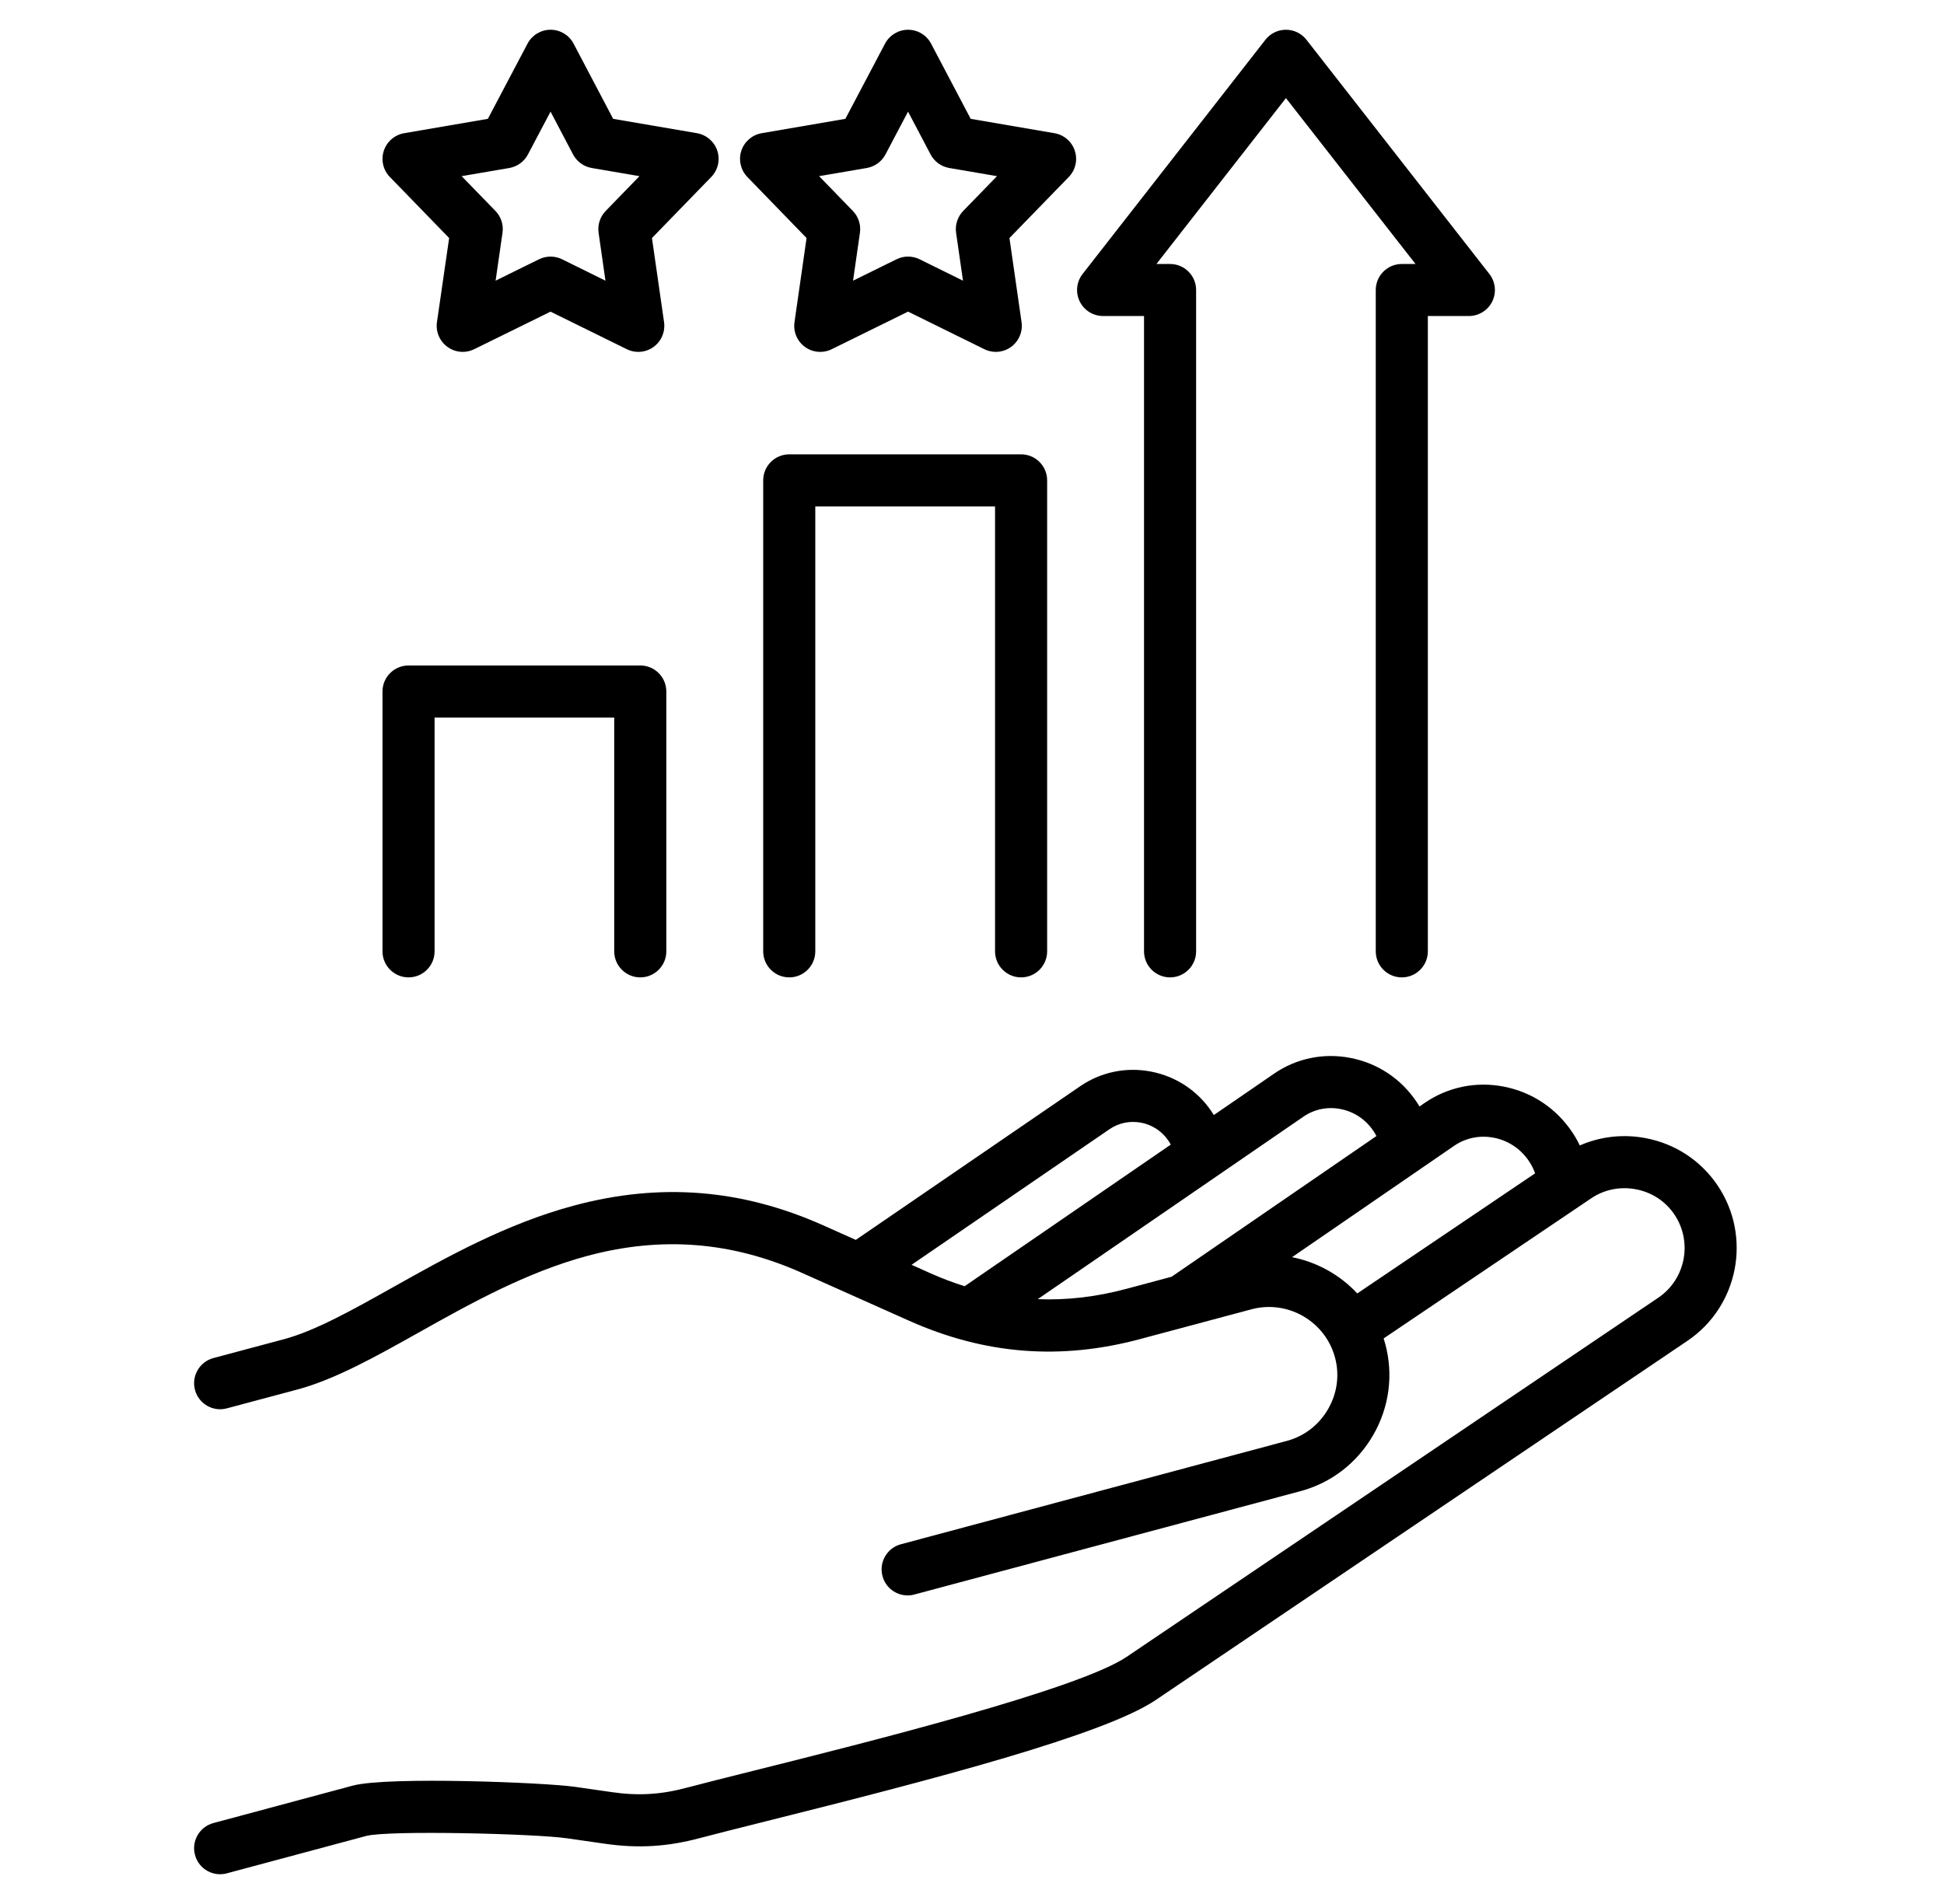 <svg width="49" height="48" viewBox="0 0 49 48" fill="none" xmlns="http://www.w3.org/2000/svg">
<g id="fi_9540617">
<path id="Vector" d="M43.292 29.883C42.871 29.26 42.23 28.837 41.487 28.694C40.916 28.584 40.34 28.65 39.82 28.877C39.765 28.763 39.703 28.652 39.632 28.547C39.228 27.941 38.614 27.531 37.901 27.393C37.201 27.258 36.494 27.404 35.911 27.804L35.78 27.894C35.758 27.858 35.736 27.822 35.712 27.787C35.322 27.2 34.727 26.803 34.037 26.67C33.36 26.539 32.677 26.68 32.113 27.068L30.595 28.111C30.577 28.081 30.558 28.052 30.539 28.023C30.182 27.493 29.638 27.135 29.008 27.014C28.382 26.895 27.749 27.026 27.227 27.384L21.571 31.258L20.745 30.889C18.691 29.973 16.639 29.811 14.47 30.392C12.762 30.849 11.247 31.699 9.91 32.449C8.902 33.015 7.949 33.55 7.157 33.762L5.379 34.237C5.029 34.331 4.821 34.691 4.915 35.041C5.008 35.391 5.368 35.599 5.718 35.505L7.496 35.03C8.447 34.775 9.47 34.201 10.553 33.594C11.822 32.882 13.261 32.075 14.81 31.66C16.676 31.16 18.443 31.3 20.21 32.088L22.916 33.297C24.824 34.148 26.73 34.298 28.742 33.757L31.543 33.008C32.458 32.763 33.403 33.309 33.65 34.223C33.768 34.663 33.706 35.125 33.475 35.524C33.244 35.924 32.874 36.209 32.434 36.326L22.708 38.931C22.358 39.024 22.15 39.384 22.244 39.734C22.322 40.028 22.588 40.221 22.877 40.221C22.934 40.221 22.991 40.214 23.048 40.198L32.774 37.594C33.553 37.386 34.205 36.883 34.611 36.181C35.017 35.478 35.126 34.662 34.917 33.882C34.905 33.835 34.891 33.788 34.876 33.742L40.104 30.212C40.437 29.987 40.84 29.906 41.239 29.983C41.637 30.059 41.98 30.285 42.204 30.617C42.67 31.309 42.487 32.251 41.796 32.717L28.399 41.769C27.181 42.592 21.854 43.925 18.992 44.641C18.302 44.814 17.706 44.963 17.308 45.069C16.663 45.242 16.084 45.277 15.427 45.181L14.487 45.046C13.75 44.939 9.785 44.78 8.892 45.016L5.378 45.96C5.028 46.054 4.821 46.414 4.915 46.764C4.993 47.057 5.259 47.25 5.548 47.25C5.604 47.25 5.662 47.243 5.719 47.227L9.23 46.285C9.789 46.137 13.491 46.227 14.299 46.345L15.239 46.48C16.08 46.603 16.823 46.558 17.647 46.337C18.035 46.234 18.626 46.086 19.311 45.914C23.568 44.849 27.833 43.736 29.134 42.856L42.53 33.805C43.822 32.934 44.163 31.174 43.292 29.883ZM22.977 31.886L27.968 28.466C28.2 28.308 28.482 28.25 28.762 28.303C29.046 28.358 29.29 28.519 29.453 28.76C29.474 28.791 29.493 28.823 29.51 28.856L24.314 32.426C24.026 32.335 23.739 32.227 23.451 32.099L22.977 31.886ZM28.403 32.489C27.639 32.695 26.893 32.782 26.157 32.752L32.856 28.15C33.128 27.963 33.459 27.895 33.788 27.959C34.13 28.025 34.425 28.222 34.621 28.516C34.648 28.556 34.672 28.597 34.694 28.64L29.531 32.187L28.403 32.489ZM32.567 31.694L36.653 28.886C36.945 28.686 37.299 28.614 37.652 28.682C38.017 28.753 38.332 28.963 38.541 29.276C38.604 29.37 38.655 29.473 38.694 29.58L34.211 32.608C33.774 32.139 33.197 31.817 32.567 31.694ZM9.641 23.984V17.433C9.641 17.071 9.935 16.777 10.298 16.777H16.139C16.501 16.777 16.795 17.071 16.795 17.433V23.984C16.795 24.346 16.501 24.64 16.139 24.64C15.776 24.64 15.482 24.346 15.482 23.984V18.09H10.954V23.984C10.954 24.346 10.66 24.64 10.298 24.64C9.935 24.64 9.641 24.346 9.641 23.984ZM25.081 23.984V12.767H20.55V23.984C20.55 24.346 20.256 24.64 19.894 24.64C19.531 24.64 19.237 24.346 19.237 23.984V12.11C19.237 11.748 19.531 11.454 19.894 11.454H25.737C26.1 11.454 26.394 11.748 26.394 12.11V23.984C26.394 24.346 26.1 24.64 25.737 24.64C25.375 24.64 25.081 24.346 25.081 23.984ZM27.215 7.599C27.105 7.373 27.133 7.105 27.288 6.907L31.896 1.002C32.02 0.843 32.211 0.75 32.413 0.75C32.615 0.75 32.806 0.843 32.93 1.002L37.541 6.907C37.695 7.105 37.724 7.373 37.614 7.599C37.504 7.824 37.275 7.967 37.024 7.967H35.99V23.984C35.99 24.346 35.696 24.64 35.334 24.64C34.971 24.64 34.677 24.346 34.677 23.984V7.311C34.677 6.949 34.971 6.655 35.334 6.655H35.679L32.413 2.473L29.149 6.655H29.492C29.855 6.655 30.149 6.949 30.149 7.311V23.984C30.149 24.346 29.855 24.64 29.492 24.64C29.13 24.64 28.836 24.346 28.836 23.984V7.967H27.805C27.554 7.967 27.325 7.824 27.215 7.599ZM20.33 6.001L20.026 8.121C19.991 8.362 20.092 8.602 20.289 8.746C20.486 8.889 20.747 8.911 20.965 8.803L22.889 7.856L24.81 8.803C24.901 8.848 25.001 8.871 25.1 8.871C25.236 8.871 25.371 8.828 25.485 8.746C25.682 8.602 25.784 8.362 25.749 8.121L25.444 6.001L26.939 4.462C27.109 4.288 27.168 4.033 27.092 3.802C27.017 3.57 26.819 3.399 26.579 3.358L24.467 2.996L23.469 1.101C23.356 0.885 23.132 0.75 22.889 0.75C22.889 0.75 22.889 0.75 22.889 0.75C22.645 0.75 22.422 0.885 22.308 1.1L21.308 2.996L19.198 3.358C18.958 3.4 18.761 3.57 18.685 3.802C18.61 4.033 18.669 4.287 18.838 4.462L20.33 6.001ZM21.849 4.235C22.05 4.2 22.223 4.074 22.319 3.894L22.888 2.814L23.456 3.893C23.551 4.074 23.725 4.2 23.926 4.235L25.13 4.441L24.278 5.318C24.137 5.464 24.07 5.667 24.099 5.868L24.273 7.076L23.179 6.536C22.996 6.446 22.782 6.446 22.599 6.536L21.502 7.076L21.675 5.869C21.704 5.667 21.638 5.464 21.497 5.318L20.646 4.441L21.849 4.235ZM11.321 6.001L11.014 8.12C10.979 8.362 11.081 8.602 11.278 8.745C11.392 8.828 11.527 8.871 11.664 8.871C11.762 8.871 11.861 8.849 11.953 8.803L13.877 7.857L15.798 8.803C16.017 8.911 16.277 8.889 16.474 8.746C16.671 8.603 16.772 8.362 16.738 8.121L16.433 6.001L17.927 4.462C18.097 4.288 18.156 4.033 18.081 3.802C18.005 3.57 17.808 3.4 17.568 3.358L15.455 2.996L14.458 1.101C14.345 0.885 14.121 0.75 13.877 0.75C13.877 0.75 13.877 0.75 13.877 0.75C13.634 0.75 13.41 0.885 13.297 1.1L12.297 2.996L10.187 3.358C9.947 3.4 9.749 3.57 9.674 3.802C9.598 4.034 9.657 4.288 9.827 4.462L11.321 6.001ZM12.838 4.235C13.039 4.2 13.212 4.074 13.307 3.894L13.877 2.814L14.444 3.893C14.54 4.074 14.713 4.2 14.914 4.235L16.118 4.441L15.267 5.318C15.125 5.464 15.059 5.667 15.088 5.869L15.261 7.076L14.167 6.536C14.076 6.491 13.976 6.469 13.877 6.469C13.778 6.469 13.679 6.491 13.587 6.536L12.492 7.076L12.666 5.869C12.696 5.668 12.63 5.464 12.488 5.318L11.636 4.441L12.838 4.235Z" fill="black"/>
</g>
</svg>
